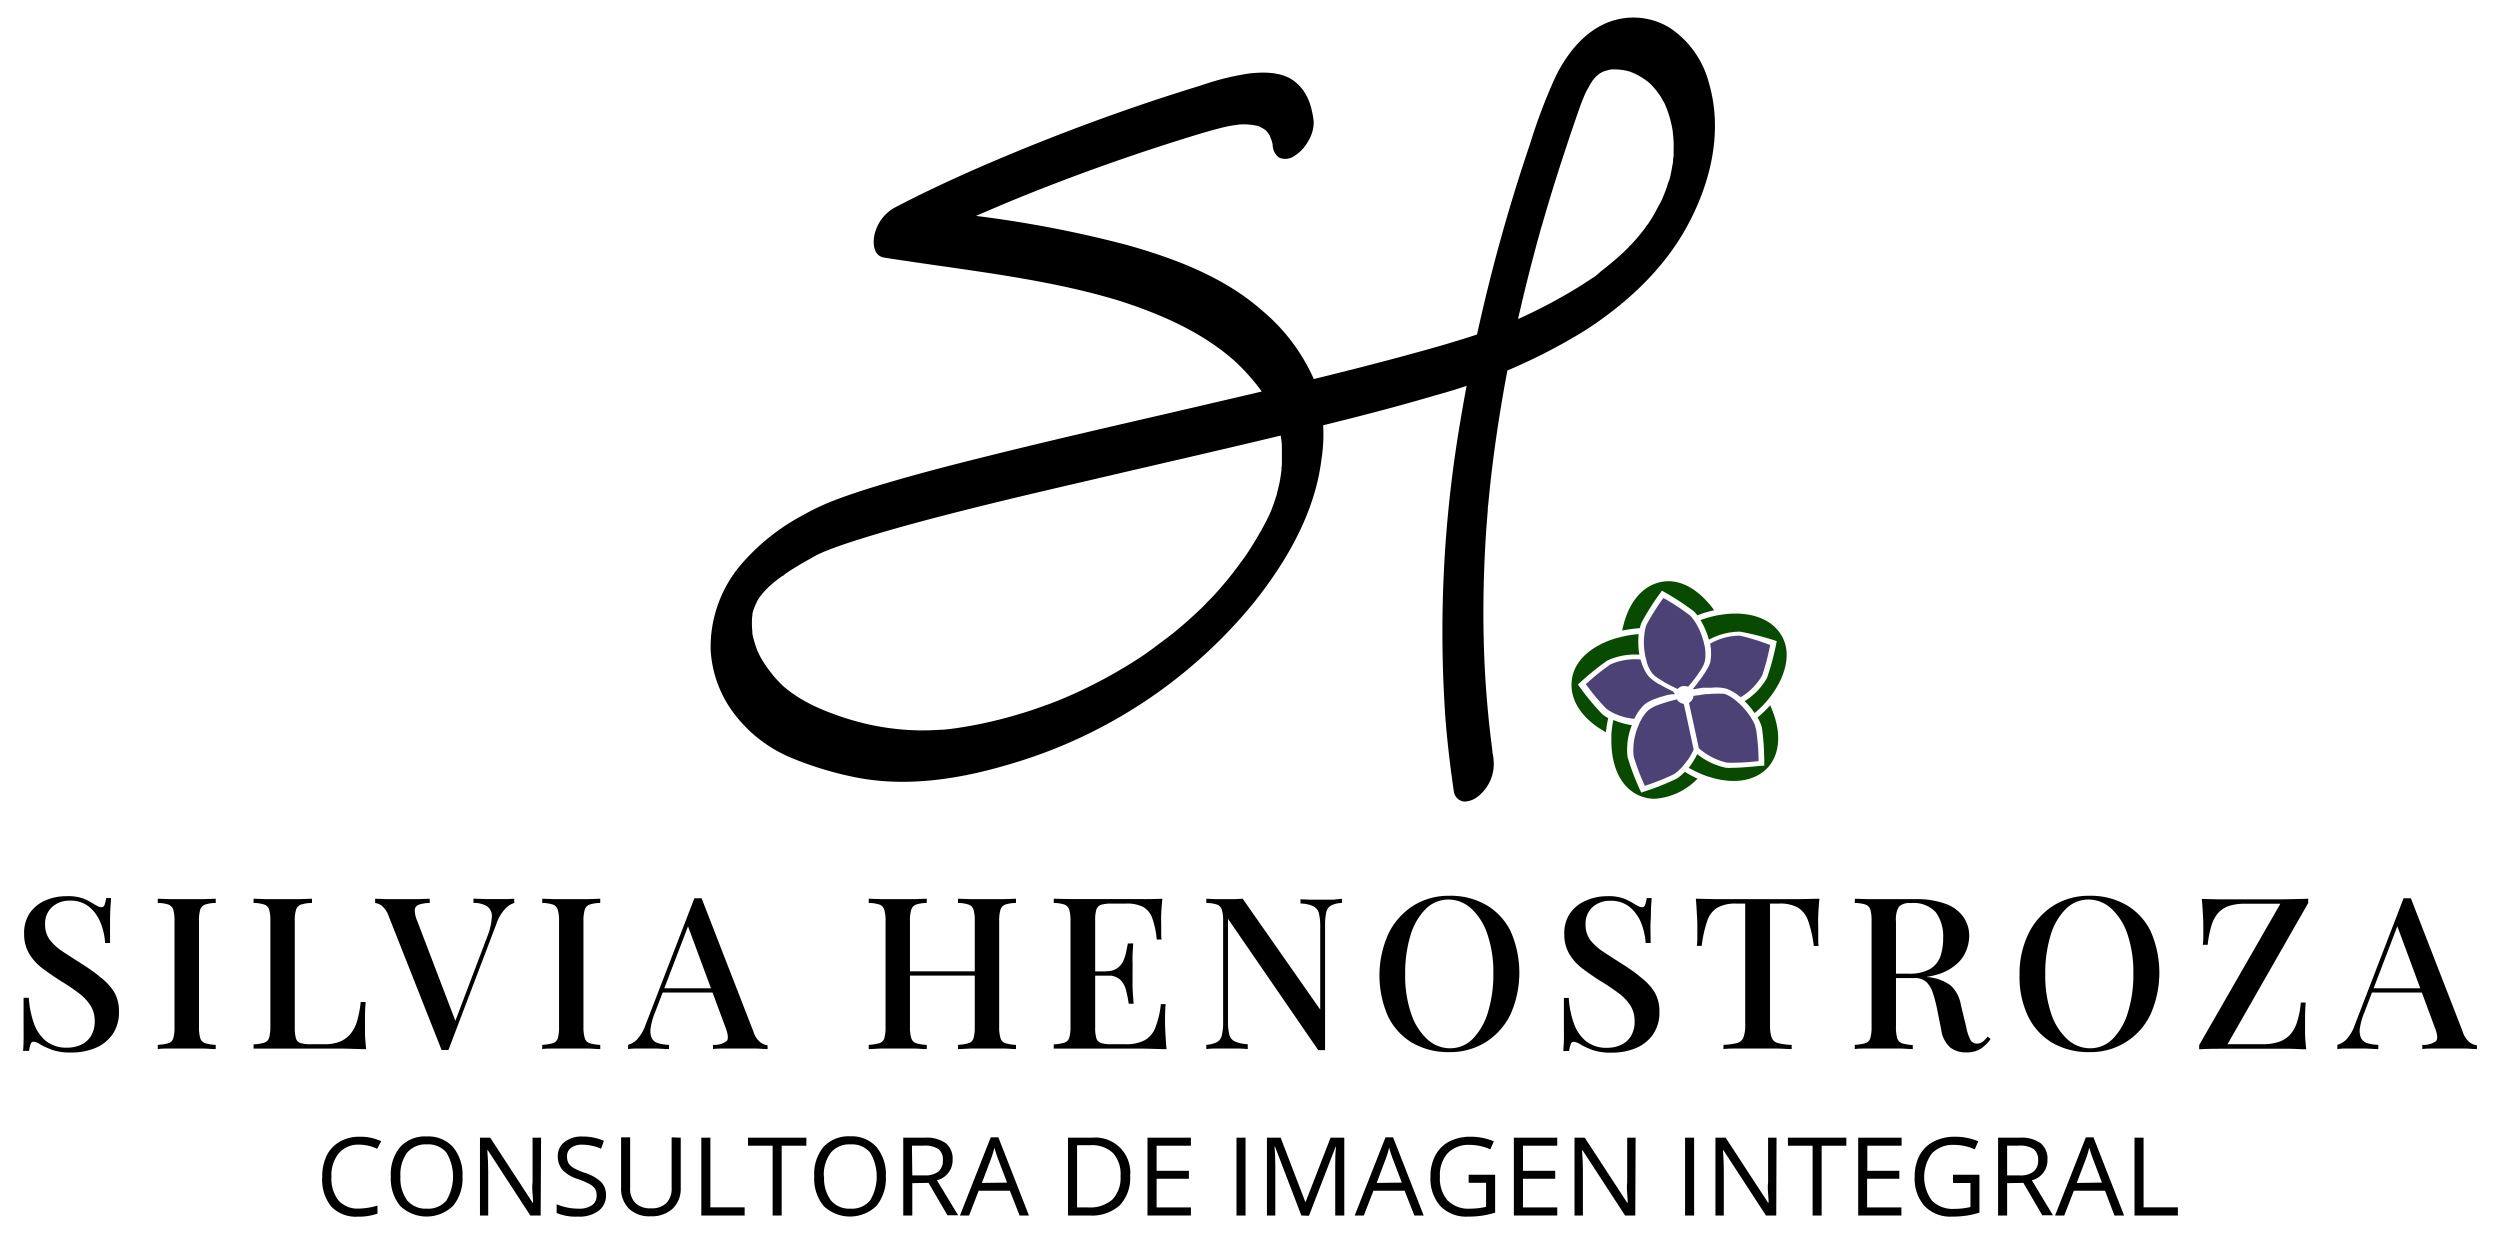 <?xml version="1.0" encoding="UTF-8"?>
<svg xmlns="http://www.w3.org/2000/svg" viewBox="0 0 364.6 180">
  <defs>
    <style>.cls-1{fill:#084b00;}.cls-2{fill:#4d4275;}</style>
  </defs>
  <title>Logo Web</title>
  <g id="Capa_9" data-name="Capa 9">
    <path d="M9.72,130.7a6.6,6.6,0,0,1,2.51.37,9.65,9.65,0,0,1,1.51.81c.25.14.45.25.61.32a1.06,1.06,0,0,0,.45.11.48.48,0,0,0,.45-.34,4.6,4.6,0,0,0,.23-1h.71c0,.37-.05.81-.08,1.31s-.05,1.18-.06,2,0,1.91,0,3.25h-.72a9.36,9.36,0,0,0-.66-2.94A5.69,5.69,0,0,0,13,132.25a4.26,4.26,0,0,0-2.8-.9,3.74,3.74,0,0,0-2.62.94,3.24,3.24,0,0,0-1,2.5,3.68,3.68,0,0,0,.69,2.28,7.61,7.61,0,0,0,1.87,1.7c.8.53,1.7,1.11,2.71,1.75s2,1.32,2.79,2a8,8,0,0,1,2,2.15,5.38,5.38,0,0,1,.71,2.85,5.58,5.58,0,0,1-.94,3.33,5.72,5.72,0,0,1-2.53,2,9.09,9.09,0,0,1-3.47.65,8.21,8.21,0,0,1-2.75-.37,12.07,12.07,0,0,1-1.74-.78,2.18,2.18,0,0,0-1-.43.46.46,0,0,0-.45.34,4.6,4.6,0,0,0-.23,1H3.36c.05-.45.07-1,.08-1.59s0-1.41,0-2.4,0-2.25,0-3.75H4.2a13.69,13.69,0,0,0,.7,3.59,5.91,5.91,0,0,0,1.76,2.68,4.79,4.79,0,0,0,3.18,1,4.7,4.7,0,0,0,1.95-.41,3.25,3.25,0,0,0,1.46-1.27,4,4,0,0,0,.56-2.23,4.14,4.14,0,0,0-.61-2.23,6.94,6.94,0,0,0-1.67-1.78A27.65,27.65,0,0,0,9,143.15c-1-.62-1.88-1.24-2.72-1.86a7.54,7.54,0,0,1-2-2.16,5.51,5.51,0,0,1-.76-2.95,5.12,5.12,0,0,1,.88-3.1,5.33,5.33,0,0,1,2.29-1.79A7.65,7.65,0,0,1,9.72,130.7Z"></path>
    <path d="M31.46,131.07v.62a5,5,0,0,0-1.54.23,1.17,1.17,0,0,0-.72.75,5.74,5.74,0,0,0-.18,1.68v15.37a5.8,5.8,0,0,0,.18,1.67,1.13,1.13,0,0,0,.72.75,6.52,6.52,0,0,0,1.54.25V153c-.49,0-1.12-.07-1.87-.08l-2.31,0-2.43,0c-.75,0-1.37,0-1.84.08v-.62a6.74,6.74,0,0,0,1.58-.25,1.07,1.07,0,0,0,.69-.75,5.87,5.87,0,0,0,.17-1.67V134.35a5.74,5.74,0,0,0-.18-1.68,1.18,1.18,0,0,0-.71-.75,5.18,5.18,0,0,0-1.55-.23v-.62l1.84.06q1.13,0,2.43,0t2.31,0Z"></path>
    <path d="M45.5,131.07v.62a5.45,5.45,0,0,0-1.6.23,1.15,1.15,0,0,0-.72.75,5.35,5.35,0,0,0-.19,1.68v15.5a5.67,5.67,0,0,0,.17,1.58,1,1,0,0,0,.68.69,4.68,4.68,0,0,0,1.47.17h2a5.93,5.93,0,0,0,2.24-.37,4,4,0,0,0,1.54-1.11,5.37,5.37,0,0,0,1-1.93,17.54,17.54,0,0,0,.52-2.75h.72a26,26,0,0,0-.1,2.6c0,.41,0,1,0,1.81s.09,1.62.17,2.47c-1,0-2.24-.07-3.56-.08l-3.53,0H44.51l-2.4,0-2.61,0c-.87,0-1.72,0-2.52,0v-.62a6.74,6.74,0,0,0,1.58-.25,1.1,1.1,0,0,0,.7-.75,6.26,6.26,0,0,0,.17-1.67V134.35a6.19,6.19,0,0,0-.17-1.68,1.15,1.15,0,0,0-.72-.75,5.25,5.25,0,0,0-1.56-.23v-.62l1.84.06q1.14,0,2.43,0t2.34,0Z"></path>
    <path d="M75,131.07v.62a2.94,2.94,0,0,0-1.31.84,6,6,0,0,0-1.29,2.2l-7,18.4h-1l-7.69-19.46a3.57,3.57,0,0,0-1-1.55,2.1,2.1,0,0,0-1-.43v-.62l1.75.06,2,0q1.26,0,2.4,0l1.81-.06v.62a4.77,4.77,0,0,0-1.58.25.85.85,0,0,0-.6.76,3.93,3.93,0,0,0,.35,1.59l5.73,15-.55.62,5-13.2a9.22,9.22,0,0,0,.71-3,1.73,1.73,0,0,0-.68-1.53,3.7,3.7,0,0,0-2-.5v-.62l1.89.06,1.77,0c.52,0,1,0,1.33,0Z"></path>
    <path d="M87.54,131.07v.62a5.12,5.12,0,0,0-1.55.23,1.15,1.15,0,0,0-.71.75,5.67,5.67,0,0,0-.19,1.68v15.37a5.73,5.73,0,0,0,.19,1.67,1.11,1.11,0,0,0,.71.75,6.63,6.63,0,0,0,1.55.25V153c-.49,0-1.12-.07-1.87-.08l-2.31,0-2.43,0c-.76,0-1.37,0-1.85.08v-.62a6.74,6.74,0,0,0,1.58-.25,1.08,1.08,0,0,0,.7-.75,6.26,6.26,0,0,0,.17-1.67V134.35a5.35,5.35,0,0,0-.19-1.68,1.15,1.15,0,0,0-.71-.75,5.12,5.12,0,0,0-1.55-.23v-.62l1.85.06q1.13,0,2.43,0t2.31,0Z"></path>
    <path d="M102.32,131l7.56,19.45a3.2,3.2,0,0,0,1,1.55,2.1,2.1,0,0,0,1.06.44V153c-.49,0-1.08-.07-1.75-.08l-2,0-2.41,0c-.75,0-1.34,0-1.8.08v-.62a3,3,0,0,0,2-.55c.28-.32.21-1-.2-2.06l-5.58-15.05.5-.56-5.15,13.44a9.48,9.48,0,0,0-.66,2.33,2.67,2.67,0,0,0,.15,1.45,1.49,1.49,0,0,0,.92.75,5.85,5.85,0,0,0,1.61.25V153c-.62,0-1.25-.07-1.88-.08l-1.78,0-1.31,0a7.87,7.87,0,0,0-1,.08v-.62a3,3,0,0,0,1.3-.78,5.92,5.92,0,0,0,1.24-2.11L101.27,131h1Zm3.25,13.13v.62H96.34l.31-.62Z"></path>
    <path d="M126.7,153v-.62a6.74,6.74,0,0,0,1.58-.25,1.1,1.1,0,0,0,.7-.75,6.26,6.26,0,0,0,.17-1.67V134.35a5.35,5.35,0,0,0-.19-1.68,1.15,1.15,0,0,0-.71-.75,5.12,5.12,0,0,0-1.55-.23v-.62l1.84.06c.76,0,1.57,0,2.44,0s1.55,0,2.3,0l1.88-.06v.62a5.12,5.12,0,0,0-1.55.23,1.15,1.15,0,0,0-.71.75,5.35,5.35,0,0,0-.19,1.68v15.37a5.4,5.4,0,0,0,.19,1.67,1.11,1.11,0,0,0,.71.75,6.63,6.63,0,0,0,1.55.25V153c-.5,0-1.12-.07-1.88-.08l-2.3,0-2.44,0C127.79,152.94,127.18,153,126.7,153Zm4.62-10.72v-.62h12.24v.62ZM139.71,153v-.62a6.65,6.65,0,0,0,1.58-.25,1.08,1.08,0,0,0,.7-.75,6.26,6.26,0,0,0,.17-1.67V134.35a5.74,5.74,0,0,0-.18-1.68,1.19,1.19,0,0,0-.72-.75,5.07,5.07,0,0,0-1.55-.23v-.62l1.94.06q1.15,0,2.31,0c.87,0,1.67,0,2.41,0l1.8-.06v.62a5.12,5.12,0,0,0-1.55.23,1.15,1.15,0,0,0-.71.75,5.67,5.67,0,0,0-.19,1.68v15.37a5.73,5.73,0,0,0,.19,1.67,1.11,1.11,0,0,0,.71.75,6.63,6.63,0,0,0,1.55.25V153c-.45,0-1-.07-1.8-.08l-2.41,0-2.31,0C140.88,152.94,140.23,153,139.71,153Z"></path>
    <path d="M169.52,131.07c-.08.79-.14,1.54-.17,2.28s0,1.29,0,1.69,0,.76,0,1.11,0,.64.06.87h-.71a12.86,12.86,0,0,0-.66-3.13,3,3,0,0,0-1.34-1.63,5.21,5.21,0,0,0-2.46-.48h-2.14a5.13,5.13,0,0,0-1.5.17,1.1,1.1,0,0,0-.7.68,5.27,5.27,0,0,0-.18,1.6v15.62a5.25,5.25,0,0,0,.18,1.58,1.07,1.07,0,0,0,.7.69,4.81,4.81,0,0,0,1.5.17h2a5.85,5.85,0,0,0,2.8-.56,3.57,3.57,0,0,0,1.58-1.82,13.31,13.31,0,0,0,.82-3.47H170c-.06.6-.09,1.38-.09,2.35,0,.42,0,1,.05,1.8s.08,1.59.17,2.42c-1.06,0-2.24-.07-3.57-.08l-3.53,0h-1.83l-2.4,0-2.6,0c-.88,0-1.72,0-2.52,0v-.62a6.74,6.74,0,0,0,1.58-.25,1.07,1.07,0,0,0,.69-.75,5.87,5.87,0,0,0,.17-1.67V134.35a5.74,5.74,0,0,0-.18-1.68,1.18,1.18,0,0,0-.71-.75,5.18,5.18,0,0,0-1.55-.23v-.62l2.52.05,2.6,0h7.47C167.49,131.14,168.57,131.11,169.52,131.07Zm-5.15,10.6v.62h-5.6v-.62Zm.9-4.09c-.08,1.17-.12,2.07-.1,2.69s0,1.19,0,1.71,0,1.08,0,1.7.07,1.52.16,2.7h-.72a16.73,16.73,0,0,0-.4-2,3.15,3.15,0,0,0-.88-1.54,2.85,2.85,0,0,0-2-.58v-.62a2.71,2.71,0,0,0,1.57-.41,2.66,2.66,0,0,0,.88-1,6.3,6.3,0,0,0,.45-1.35c.09-.46.18-.89.26-1.28Z"></path>
    <path d="M195.7,131.07v.62a3.66,3.66,0,0,0-1.58.37,1.52,1.52,0,0,0-.7,1,9,9,0,0,0-.17,2v18.09h-1L179.09,134v14.88a8.34,8.34,0,0,0,.19,2,1.49,1.49,0,0,0,.8,1,5.44,5.44,0,0,0,1.89.41V153a14.4,14.4,0,0,0-1.5-.08l-1.72,0-1.55,0a10.29,10.29,0,0,0-1.27.08v-.62a4.28,4.28,0,0,0,1.55-.39,1.52,1.52,0,0,0,.71-1,7.68,7.68,0,0,0,.19-2V134.35a5.35,5.35,0,0,0-.19-1.68,1.15,1.15,0,0,0-.71-.75,5.12,5.12,0,0,0-1.55-.23v-.62l1.27.06c.52,0,1,0,1.55,0s.9,0,1.33,0l1.15-.06,11.31,16.17V135.16a8.07,8.07,0,0,0-.2-2,1.6,1.6,0,0,0-.83-1,4.53,4.53,0,0,0-1.85-.39v-.62l1.48.06,1.74,0,1.55,0Z"></path>
    <path d="M211.37,130.64a10.42,10.42,0,0,1,5.36,1.33,9.1,9.1,0,0,1,3.57,3.82,15,15,0,0,1,0,12.13,9.91,9.91,0,0,1-3.61,4.06,9.76,9.76,0,0,1-5.32,1.46,10.47,10.47,0,0,1-5.36-1.33,9.07,9.07,0,0,1-3.56-3.84,14.83,14.83,0,0,1,.05-12.12,10,10,0,0,1,3.61-4.06A9.63,9.63,0,0,1,211.37,130.64Zm-.12.55a4.64,4.64,0,0,0-3.35,1.4,9.15,9.15,0,0,0-2.2,3.84,19,19,0,0,0-.77,5.67,17,17,0,0,0,.87,5.72,8.81,8.81,0,0,0,2.35,3.74,4.88,4.88,0,0,0,3.32,1.32,4.57,4.57,0,0,0,3.33-1.39,9.39,9.39,0,0,0,2.2-3.86,18.72,18.72,0,0,0,.79-5.65,17,17,0,0,0-.87-5.74,8.9,8.9,0,0,0-2.35-3.73A4.9,4.9,0,0,0,211.25,131.19Z"></path>
    <path d="M234.39,130.7a6.57,6.57,0,0,1,2.51.37,9.34,9.34,0,0,1,1.52.81c.25.14.45.25.61.32a1.06,1.06,0,0,0,.44.11.46.46,0,0,0,.45-.34,4.51,4.51,0,0,0,.24-1h.71c0,.37-.05.81-.08,1.31s0,1.18-.06,2,0,1.91,0,3.25H240a9.36,9.36,0,0,0-.66-2.94,5.78,5.78,0,0,0-1.68-2.32,4.28,4.28,0,0,0-2.8-.9,3.73,3.73,0,0,0-2.62.94,3.24,3.24,0,0,0-1,2.5,3.74,3.74,0,0,0,.68,2.28,7.67,7.67,0,0,0,1.88,1.7c.79.53,1.7,1.11,2.71,1.75s2,1.32,2.79,2a8.33,8.33,0,0,1,2,2.15,5.48,5.48,0,0,1,.71,2.85,5.58,5.58,0,0,1-.94,3.33,5.72,5.72,0,0,1-2.53,2,9.09,9.09,0,0,1-3.47.65,8.32,8.32,0,0,1-2.76-.37,11.44,11.44,0,0,1-1.73-.78,2.22,2.22,0,0,0-1.05-.43.46.46,0,0,0-.45.34,4.51,4.51,0,0,0-.24,1H228c0-.45.07-1,.08-1.59s0-1.41,0-2.4,0-2.25,0-3.75h.71a13.3,13.3,0,0,0,.7,3.59,5.91,5.91,0,0,0,1.76,2.68,4.79,4.79,0,0,0,3.18,1,4.7,4.7,0,0,0,1.95-.41,3.31,3.31,0,0,0,1.46-1.27,4,4,0,0,0,.55-2.23,4.14,4.14,0,0,0-.6-2.23,6.94,6.94,0,0,0-1.67-1.78,29.14,29.14,0,0,0-2.5-1.69c-1-.62-1.88-1.24-2.72-1.86a7.54,7.54,0,0,1-2-2.16,5.51,5.51,0,0,1-.76-2.95,5.12,5.12,0,0,1,.88-3.1,5.33,5.33,0,0,1,2.29-1.79A7.64,7.64,0,0,1,234.39,130.7Z"></path>
    <path d="M265.34,131.07c-.08.87-.14,1.71-.17,2.53s0,1.44,0,1.87,0,.93,0,1.36,0,.81.06,1.12h-.71a17.08,17.08,0,0,0-.82-3.66,3.7,3.7,0,0,0-1.48-1.92,5.3,5.3,0,0,0-2.75-.59h-1.33v17.66a5.47,5.47,0,0,0,.23,1.86,1.29,1.29,0,0,0,.93.82,9.39,9.39,0,0,0,2,.27V153c-.58,0-1.33-.07-2.23-.08l-2.79,0-2.81,0c-.87,0-1.58,0-2.12.08v-.62a9.28,9.28,0,0,0,2-.27,1.33,1.33,0,0,0,.92-.82,5.15,5.15,0,0,0,.25-1.86V131.78H253.2a5.37,5.37,0,0,0-2.73.59,3.55,3.55,0,0,0-1.48,1.92,17.17,17.17,0,0,0-.81,3.66h-.71a11,11,0,0,0,.07-1.12c0-.43,0-.89,0-1.36s0-1.06-.05-1.87-.08-1.66-.17-2.53l2.92.06c1.05,0,2.11,0,3.19,0h5.79l3.19,0Z"></path>
    <path d="M270.52,131.07l1.84.06q1.13,0,2.25,0c1,0,1.93,0,2.83,0l1.91,0a12.28,12.28,0,0,1,4.38.68,5.43,5.43,0,0,1,2.6,1.91,4.76,4.76,0,0,1,.86,2.8,5.92,5.92,0,0,1-.39,2,5.16,5.16,0,0,1-1.35,2,7.43,7.43,0,0,1-2.6,1.51,12.65,12.65,0,0,1-4.18.59h-3V142h2.67a6,6,0,0,0,3.17-.7,3.52,3.52,0,0,0,1.49-1.86,8.1,8.1,0,0,0,.39-2.59,6,6,0,0,0-1.06-3.79,4.37,4.37,0,0,0-3.65-1.35,2.2,2.2,0,0,0-1.75.53,3.69,3.69,0,0,0-.42,2.13v15.37a5.8,5.8,0,0,0,.18,1.67,1.15,1.15,0,0,0,.72.75,6.53,6.53,0,0,0,1.55.25V153c-.5,0-1.13-.07-1.88-.08l-2.31,0-2.43,0c-.75,0-1.37,0-1.84.08v-.62a6.74,6.74,0,0,0,1.58-.25,1.07,1.07,0,0,0,.69-.75,5.8,5.8,0,0,0,.18-1.67V134.35a5.74,5.74,0,0,0-.18-1.68,1.11,1.11,0,0,0-.71-.75,5.25,5.25,0,0,0-1.56-.23Zm5.23,11c1.06,0,1.9.09,2.54.14l1.62.14q.64.06,1.2.15a6.54,6.54,0,0,1,3.4,1.24,5,5,0,0,1,1.47,2.85l.77,3.16a6.79,6.79,0,0,0,.61,1.89,1.05,1.05,0,0,0,1,.56,1.42,1.42,0,0,0,.82-.29,5,5,0,0,0,.7-.73l.43.34A5.55,5.55,0,0,1,288.8,153a3.93,3.93,0,0,1-2.08.48,3.7,3.7,0,0,1-2.28-.7,4.19,4.19,0,0,1-1.34-2.65l-.62-3.1a21.21,21.21,0,0,0-.62-2.3,3.78,3.78,0,0,0-.95-1.54,2.48,2.48,0,0,0-1.75-.55h-3.34Z"></path>
    <path d="M304.72,130.64a10.45,10.45,0,0,1,5.36,1.33,9,9,0,0,1,3.56,3.82,15,15,0,0,1,0,12.13,9.63,9.63,0,0,1-8.92,5.52,10.47,10.47,0,0,1-5.36-1.33,9,9,0,0,1-3.56-3.84,13.25,13.25,0,0,1-1.27-6.05,13.4,13.4,0,0,1,1.31-6.07,10.11,10.11,0,0,1,3.61-4.06A9.69,9.69,0,0,1,304.72,130.64Zm-.12.55a4.64,4.64,0,0,0-3.35,1.4,9.15,9.15,0,0,0-2.2,3.84,19,19,0,0,0-.77,5.67,17.3,17.3,0,0,0,.86,5.72,8.83,8.83,0,0,0,2.36,3.74,4.87,4.87,0,0,0,3.31,1.32,4.57,4.57,0,0,0,3.33-1.39,9.28,9.28,0,0,0,2.2-3.86,18.41,18.41,0,0,0,.79-5.65,17.3,17.3,0,0,0-.86-5.74,8.91,8.91,0,0,0-2.36-3.73A4.86,4.86,0,0,0,304.6,131.19Z"></path>
    <path d="M336.63,131.07v.62l-11.77,20.6H330a7.42,7.42,0,0,0,2.28-.32,4,4,0,0,0,1.64-1,5,5,0,0,0,1.07-1.88,12.67,12.67,0,0,0,.56-2.88h.71c-.06.66-.09,1.53-.09,2.6,0,.42,0,1,0,1.8s.09,1.59.17,2.42c-.76,0-1.6-.07-2.51-.08l-2.71,0h-2.49l-4,0c-1.38,0-2.68,0-3.9.08v-.62l11.84-20.61h-5.15a7.68,7.68,0,0,0-2.31.31,3.8,3.8,0,0,0-1.58,1,4.92,4.92,0,0,0-1,1.85,14.28,14.28,0,0,0-.56,2.83h-.71a10.94,10.94,0,0,0,.07-1.11c0-.44,0-.89,0-1.37s0-1-.05-1.79-.08-1.59-.17-2.42l2.44.06c.87,0,1.75,0,2.63,0h6.43C334.12,131.14,335.43,131.11,336.63,131.07Z"></path>
    <path d="M351.6,131l7.56,19.45a3.19,3.19,0,0,0,1,1.55,2.13,2.13,0,0,0,1.07.44V153c-.49,0-1.08-.07-1.75-.08l-2,0-2.42,0c-.74,0-1.34,0-1.79.08v-.62a3,3,0,0,0,2-.55c.28-.32.21-1-.21-2.06l-5.57-15.05.49-.56-5.14,13.44a10,10,0,0,0-.67,2.33,2.57,2.57,0,0,0,.16,1.45,1.47,1.47,0,0,0,.91.75,5.92,5.92,0,0,0,1.61.25V153c-.61,0-1.24-.07-1.87-.08l-1.78,0-1.32,0a8,8,0,0,0-1,.08v-.62a3,3,0,0,0,1.31-.78,5.92,5.92,0,0,0,1.23-2.11L350.54,131h1.06Zm3.25,13.13v.62h-9.23l.31-.62Z"></path>
    <path d="M52.42,166.94a3.72,3.72,0,0,0-3,1.24,5,5,0,0,0-1.08,3.42,5.16,5.16,0,0,0,1,3.44,3.72,3.72,0,0,0,3,1.22,10.36,10.36,0,0,0,2.71-.43V177a8.49,8.49,0,0,1-2.91.44,4.94,4.94,0,0,1-3.87-1.52A6.28,6.28,0,0,1,47,171.58a6.81,6.81,0,0,1,.66-3.08,4.72,4.72,0,0,1,1.9-2,5.66,5.66,0,0,1,2.91-.72,7,7,0,0,1,3.12.66L55,167.54A6.07,6.07,0,0,0,52.42,166.94Z"></path>
    <path d="M67.45,171.58a6.25,6.25,0,0,1-1.38,4.29,5.57,5.57,0,0,1-7.71,0A6.28,6.28,0,0,1,57,171.56a6.16,6.16,0,0,1,1.37-4.29,4.92,4.92,0,0,1,3.88-1.53,4.86,4.86,0,0,1,3.82,1.55A6.25,6.25,0,0,1,67.45,171.58Zm-9.05,0a5.37,5.37,0,0,0,1,3.5,3.49,3.49,0,0,0,2.85,1.19,3.43,3.43,0,0,0,2.85-1.19,6.79,6.79,0,0,0,0-7,3.44,3.44,0,0,0-2.84-1.18,3.51,3.51,0,0,0-2.87,1.19A5.32,5.32,0,0,0,58.4,171.58Z"></path>
    <path d="M78.85,177.27H77.34l-6.2-9.53h-.07c.09,1.12.13,2.15.13,3.08v6.45H70V165.92h1.49l6.19,9.49h.06c0-.14,0-.59-.07-1.35s-.05-1.3,0-1.63v-6.51h1.24Z"></path>
    <path d="M88.38,174.25a2.78,2.78,0,0,1-1.09,2.34,4.7,4.7,0,0,1-3,.84,7.37,7.37,0,0,1-3.11-.52v-1.28a7.93,7.93,0,0,0,1.52.47,8.38,8.38,0,0,0,1.64.17,3.28,3.28,0,0,0,2-.5,1.63,1.63,0,0,0,.67-1.39,1.86,1.86,0,0,0-.23-1,2.35,2.35,0,0,0-.8-.7,11.26,11.26,0,0,0-1.69-.72,5.39,5.39,0,0,1-2.26-1.34,3,3,0,0,1-.68-2,2.53,2.53,0,0,1,1-2.09,4.06,4.06,0,0,1,2.61-.78,7.62,7.62,0,0,1,3.11.63l-.41,1.15a6.94,6.94,0,0,0-2.74-.59,2.63,2.63,0,0,0-1.63.45,1.46,1.46,0,0,0-.59,1.25,2,2,0,0,0,.21,1,2.08,2.08,0,0,0,.74.69,8.6,8.6,0,0,0,1.58.7,6.19,6.19,0,0,1,2.46,1.37A2.71,2.71,0,0,1,88.38,174.25Z"></path>
    <path d="M99.28,165.92v7.35a4,4,0,0,1-1.18,3,4.48,4.48,0,0,1-3.22,1.11,4.26,4.26,0,0,1-3.17-1.12,4.15,4.15,0,0,1-1.13-3.08v-7.31H91.9v7.41a2.91,2.91,0,0,0,.78,2.18,3.12,3.12,0,0,0,2.28.76,3,3,0,0,0,2.22-.76,3,3,0,0,0,.77-2.2v-7.39Z"></path>
    <path d="M102.28,177.27V165.92h1.32v10.16h5v1.19Z"></path>
    <path d="M114,177.27h-1.32V167.09h-3.59v-1.17h8.51v1.17H114Z"></path>
    <path d="M129.19,171.58a6.3,6.3,0,0,1-1.37,4.29,5.57,5.57,0,0,1-7.71,0,6.28,6.28,0,0,1-1.36-4.33,6.21,6.21,0,0,1,1.36-4.29,5,5,0,0,1,3.89-1.53,4.86,4.86,0,0,1,3.82,1.55A6.25,6.25,0,0,1,129.19,171.58Zm-9,0a5.37,5.37,0,0,0,1,3.5,3.48,3.48,0,0,0,2.85,1.19,3.43,3.43,0,0,0,2.85-1.19,6.79,6.79,0,0,0,0-7,3.44,3.44,0,0,0-2.84-1.18,3.51,3.51,0,0,0-2.87,1.19A5.32,5.32,0,0,0,120.15,171.58Z"></path>
    <path d="M133.05,172.55v4.72h-1.32V165.92h3.11a4.88,4.88,0,0,1,3.09.8,2.91,2.91,0,0,1,1,2.41,3,3,0,0,1-2.29,3l3.09,5.1h-1.56l-2.75-4.72Zm0-1.13h1.81a3.14,3.14,0,0,0,2-.56,2.07,2.07,0,0,0,.65-1.66,1.9,1.9,0,0,0-.66-1.63,3.65,3.65,0,0,0-2.14-.49h-1.71Z"></path>
    <path d="M148.7,177.27l-1.42-3.61h-4.55l-1.4,3.61H140l4.49-11.4h1.11l4.46,11.4Zm-1.83-4.8L145.55,169c-.17-.44-.35-1-.53-1.63a12.59,12.59,0,0,1-.49,1.63l-1.33,3.52Z"></path>
    <path d="M164.82,171.49a5.78,5.78,0,0,1-1.52,4.3,6.07,6.07,0,0,1-4.4,1.48h-3.14V165.92h3.48a5.1,5.1,0,0,1,5.58,5.57Zm-1.4,0a4.56,4.56,0,0,0-1.11-3.34,4.43,4.43,0,0,0-3.31-1.13h-1.92v9.07h1.61a4.93,4.93,0,0,0,3.55-1.16A4.6,4.6,0,0,0,163.42,171.53Z"></path>
    <path d="M173.68,177.27h-6.33V165.92h6.33v1.17h-5v3.66h4.71v1.16h-4.71v4.18h5Z"></path>
    <path d="M180.33,177.27V165.92h1.32v11.35Z"></path>
    <path d="M189.79,177.27l-3.85-10.06h-.06c.07.79.11,1.74.11,2.84v7.22h-1.22V165.92h2l3.59,9.36h.06l3.63-9.36h2v11.35h-1.32V170c0-.84,0-1.75.11-2.74h-.06l-3.88,10.05Z"></path>
    <path d="M206.27,177.27l-1.42-3.61H200.3l-1.4,3.61h-1.33l4.49-11.4h1.11l4.46,11.4Zm-1.83-4.8L203.12,169c-.17-.44-.35-1-.53-1.63a12.59,12.59,0,0,1-.49,1.63l-1.33,3.52Z"></path>
    <path d="M214.19,171.32h3.86v5.53a12.79,12.79,0,0,1-1.83.43,13.71,13.71,0,0,1-2.16.15,5.22,5.22,0,0,1-4-1.54,6,6,0,0,1-1.44-4.29,6.43,6.43,0,0,1,.72-3.11,4.76,4.76,0,0,1,2-2,6.63,6.63,0,0,1,3.13-.71,8.69,8.69,0,0,1,3.39.67l-.51,1.17a7.52,7.52,0,0,0-3-.65,4.23,4.23,0,0,0-3.24,1.23A4.79,4.79,0,0,0,210,171.6a4.87,4.87,0,0,0,1.13,3.48,4.26,4.26,0,0,0,3.29,1.19,9.86,9.86,0,0,0,2.31-.27v-3.5h-2.54Z"></path>
    <path d="M227.11,177.27h-6.33V165.92h6.33v1.17h-5v3.66h4.7v1.16h-4.7v4.18h5Z"></path>
    <path d="M238.49,177.27H237l-6.21-9.53h-.06c.08,1.12.12,2.15.12,3.08v6.45h-1.22V165.92h1.49l6.19,9.49h.07c0-.14,0-.59-.07-1.35s-.05-1.3,0-1.63v-6.51h1.23Z"></path>
    <path d="M245.75,177.27V165.92h1.32v11.35Z"></path>
    <path d="M259.05,177.27h-1.5l-6.21-9.53h-.06c.08,1.12.12,2.15.12,3.08v6.45h-1.22V165.92h1.49l6.19,9.49h.07c0-.14,0-.59-.07-1.35s-.05-1.3,0-1.63v-6.51h1.23Z"></path>
    <path d="M265.67,177.27h-1.32V167.09h-3.6v-1.17h8.52v1.17h-3.6Z"></path>
    <path d="M277.3,177.27H271V165.92h6.33v1.17h-5v3.66H277v1.16h-4.7v4.18h5Z"></path>
    <path d="M284.82,171.32h3.86v5.53a12.93,12.93,0,0,1-1.84.43,13.71,13.71,0,0,1-2.16.15,5.2,5.2,0,0,1-4-1.54,6,6,0,0,1-1.44-4.29,6.55,6.55,0,0,1,.71-3.11,4.84,4.84,0,0,1,2.05-2,6.6,6.6,0,0,1,3.13-.71,8.6,8.6,0,0,1,3.38.67l-.51,1.17a7.45,7.45,0,0,0-3-.65,4.26,4.26,0,0,0-3.24,1.23,5.81,5.81,0,0,0,0,6.91,4.3,4.3,0,0,0,3.3,1.19,9.93,9.93,0,0,0,2.31-.27v-3.5h-2.54Z"></path>
    <path d="M292.72,172.55v4.72H291.4V165.92h3.12a4.83,4.83,0,0,1,3.08.8,2.88,2.88,0,0,1,1,2.41,3,3,0,0,1-2.28,3l3.08,5.1h-1.56l-2.75-4.72Zm0-1.13h1.81a3.12,3.12,0,0,0,2.05-.56,2,2,0,0,0,.66-1.66,1.91,1.91,0,0,0-.67-1.63,3.6,3.6,0,0,0-2.13-.49h-1.72Z"></path>
    <path d="M308.37,177.27,307,173.66h-4.55l-1.4,3.61h-1.34l4.49-11.4h1.11l4.47,11.4Zm-1.82-4.8L305.23,169c-.17-.44-.35-1-.53-1.63a14.39,14.39,0,0,1-.49,1.63l-1.34,3.52Z"></path>
    <path d="M311.3,177.27V165.92h1.32v10.16h5v1.19Z"></path>
    <path d="M217.8,110.64c0-.25-.07-.5-.11-.75s-.14-1,0-.17c-.06-.42-.12-.83-.17-1.25-.13-1-.24-2-.35-3-.19-1.83-.35-3.67-.48-5.51-.26-3.82-.37-7.66-.35-11.49s.17-7.63.43-11.44l.21-2.67c0-.26,0-.51.07-.77-.1,1,0,.08,0-.1l.15-1.53c.19-1.91.42-3.82.67-5.73a226.08,226.08,0,0,1,4.28-22.95q.66-2.77,1.39-5.53c.24-.91.48-1.83.73-2.75.12-.41.23-.83.35-1.24.07-.24.21-1.09,0,0,.07-.34.19-.67.29-1q1.6-5.58,3.44-11.09c.65-2,1.32-3.94,2-5.9.29-.79.6-1.58.94-2.35l.21-.46c-.58,1.34-.18.39,0,.09s.38-.71.6-1.05c.1-.17.22-.33.32-.5-.71,1.16-.38.55-.17.28a5.54,5.54,0,0,1,.37-.45c.67-.78-.55.49-.05,0,.28-.26.6-.47.87-.73-.68.65-.42.28-.12.11s.34-.19.51-.27l.17-.09-.21.09s.75-.22.81-.24l.41-.08c.31,0,.28,0-.09,0l.42,0a8.92,8.92,0,0,1,2.71.42l-.65-.2a9.8,9.8,0,0,1,3.48,2.05l-.5-.46a11.86,11.86,0,0,1,1.71,2c.24.38.45.77.67,1.16.36.64-.21-.54.07.15.12.28.23.55.33.83a16.5,16.5,0,0,1,.67,2.38l.12.66c.15.76-.06-.69,0,.09.06.52.11,1.05.13,1.58s0,.9,0,1.35c0,.23,0,.46,0,.68l0,.23c0,.38,0,.3,0-.25a2.41,2.41,0,0,0-.08.67c0,.23-.06.45-.1.67-.07.45-.16.89-.25,1.34-.05.22-.11.44-.16.66s-.37,1,0-.11c-.16.42-.27.87-.41,1.3s-.32.86-.49,1.28c-.09.22-.17.43-.27.64s-.68,1.23,0,0c-.42.73-.77,1.49-1.21,2.22-.23.39-.48.78-.73,1.17s-.7.83.11-.16c-.19.24-.36.5-.54.75-.55.73-1.14,1.44-1.75,2.12-.26.29-.56.56-.8.86.71-.88.26-.27.05-.07s-.44.44-.67.65c-.68.64-1.39,1.26-2.12,1.85-.36.3-.73.59-1.1.87L233,40c-.19.13-.54.51-.76.55.05,0,.71-.49.18-.13l-.59.4-1.18.77c-.86.54-1.74,1.06-2.63,1.57a77.14,77.14,0,0,1-8.06,4c-.56.24.92-.37.22-.09l-.49.2-1.12.42c-.76.28-1.51.54-2.27.8-3.8,1.28-7.65,2.37-11.51,3.41-10,2.71-20.09,5.05-30.18,7.4-10.4,2.42-20.82,4.78-31.18,7.37-4.27,1.06-8.53,2.16-12.76,3.38-3.1.9-6.2,1.84-9.2,3a33,33,0,0,0-4.33,2.06,31.16,31.16,0,0,0-9.25,7.44,18.58,18.58,0,0,0-4.25,12.21,16.93,16.93,0,0,0,3.62,9.57,20.13,20.13,0,0,0,8,6.13,49.52,49.52,0,0,0,10,3c7.19,1.32,14.67.15,21.62-1.9A72,72,0,0,0,182.77,88c4.81-6,9-13.18,9.95-21A23.48,23.48,0,0,0,191.48,55a27.52,27.52,0,0,0-7.32-9.63c-5.56-4.94-12.74-7.65-19.8-9.64a167.66,167.66,0,0,0-22.1-4.25c-3.49-.5-7-1-10.46-1.52l-1.36,7.21c3.18-1.66,6.42-3.22,9.69-4.7,1.71-.77,3.44-1.52,5.17-2.25q1.32-.57,2.64-1.11l.67-.27c.76-.32-.63.25.13-.06l1.35-.54q10.59-4.23,21.48-7.67c1.91-.6,3.82-1.2,5.75-1.72.6-.16,1.2-.31,1.8-.44l.78-.14c.1,0,1.13-.14.57-.09a9.34,9.34,0,0,1,3.33.28l-.65-.2a4.73,4.73,0,0,1,1.75,1l-.5-.46a4.65,4.65,0,0,1,.58.67,4,4,0,0,1,.22.34,1.13,1.13,0,0,1,.12.21c.1.19.06.1-.12-.28,0,.18.23.64.28.83s.09.36.13.54.11.84,0-.06a2.32,2.32,0,0,0,.92,1.93,2.25,2.25,0,0,0,2.13-.17,5.71,5.71,0,0,0,2.1-2.18,5.28,5.28,0,0,0,.83-2.9c-.27-2.26-.89-4.33-2.73-5.81s-4.55-1.45-6.78-1.19a38.55,38.55,0,0,0-6.83,1.7q-3,.92-6,1.9c-8.78,2.9-17.44,6.19-25.92,9.86-4.4,1.91-8.76,3.94-13,6.17a6.1,6.1,0,0,0-2.85,4.15c-.18,1.23,0,2.83,1.48,3.06C138,39,147.17,40,156.13,42c2.55.57,5.07,1.23,7.56,2l-.65-.2c6.26,2,12.42,4.66,17.32,9.11l-.5-.45a30.12,30.12,0,0,1,3.81,4.17,22.74,22.74,0,0,1,1.49,2.27c.18.32.34.64.51,1,.33.64-.21-.55.05.12.11.26.22.52.32.79a18.11,18.11,0,0,1,.65,2.29l.12.64c0,.21.26.83,0,.06a7.33,7.33,0,0,1,.14,1.55c0,.83,0,1.66,0,2.48a2.3,2.3,0,0,0-.05.68l0-.46c0,.15,0,.3,0,.45-.06.53-.14,1-.23,1.57-.15.82-.39,1.62-.55,2.44.23-1.14.11-.4,0-.12s-.13.42-.21.63c-.14.42-.29.84-.45,1.25s-.34.8-.52,1.2c-.33.76.48-1,.11-.23-.1.18-.19.37-.28.56-.38.74-.78,1.48-1.2,2.2s-.86,1.44-1.31,2.15l-.58.88c-.17.25-.65.9.16-.22l-.49.68c-1,1.37-2,2.7-3.13,4-.51.58-1,1.16-1.56,1.73-.22.23-1.31,1.28-.31.34-.34.31-.65.65-1,1-1.2,1.17-2.45,2.28-3.73,3.35s-2.74,2.07-4.08,3.13c.91-.72-.24.16-.48.32l-.9.6c-.78.51-1.57,1-2.37,1.48a70.86,70.86,0,0,1-9,4.54c-.17.07-.81.41,0,0-.19.09-.4.16-.59.24l-1.2.46c-.8.29-1.6.58-2.41.85q-2.41.8-4.87,1.42a62.39,62.39,0,0,1-6.23,1.24c-.47.07-.95.13-1.43.18l-.71.07c.69-.06-.3,0-.42,0-.95.06-1.9.09-2.85.08a37,37,0,0,1-10.74-1.78l.64.21c-3.69-1.17-7.22-2.56-10.11-5.2l.5.45a18.11,18.11,0,0,1-2.68-3.12,15.52,15.52,0,0,1-1-1.67c0-.11-.1-.23-.16-.34.38.63.07.14,0,0s-.23-.59-.33-.89a14.19,14.19,0,0,1-.48-1.81c0-.3,0-.73,0,.07,0-.11,0-.26,0-.37a10.69,10.69,0,0,1-.06-1.13c0-.31,0-.63,0-.94,0,1.11,0,.15.06-.21a3,3,0,0,1,.21-1s-.32,1-.12.42c.06-.19.12-.38.19-.57s.27-.63.4-1c-.5,1.32-.09.21.12-.13s.22-.37.34-.55.46-.44-.27.39c.28-.32.51-.68.79-1s1.11-1.11.16-.21c.26-.24.51-.5.78-.74A22.09,22.09,0,0,1,114.09,84a3,3,0,0,0,.44-.33c-.45.5-.47.33-.21.16l.91-.61c.68-.43,1.37-.85,2.07-1.25s1.17-.66,1.77-1c.43-.21.86-.4,1.3-.59l.35-.14c-1.18.49-.6.24-.32.13l.8-.31q1.81-.68,3.66-1.26c3.13-1,6.3-1.9,9.48-2.75,8.14-2.18,16.35-4.1,24.55-6,9-2.11,18.06-4.17,27.07-6.33,7.86-1.88,15.71-3.8,23.47-6.09a83,83,0,0,0,21.77-9.46c6-3.89,11.44-8.88,14.89-15.25s5.19-13.83,3.14-20.8a13.76,13.76,0,0,0-5.74-8.08,10.13,10.13,0,0,0-9.78-.42c-3.11,1.52-5.41,4.6-6.89,7.65a80.91,80.91,0,0,0-3.66,9.66,258.4,258.4,0,0,0-10.4,41.81,181.57,181.57,0,0,0-1.94,42.3c.29,3.52.71,7,1.23,10.53a1.73,1.73,0,0,0,1.45,1.33,3.3,3.3,0,0,0,2.24-.91,6,6,0,0,0,2.06-5.36Z"></path>
    <path class="cls-1" d="M250,89a16.08,16.08,0,0,0-2.45.74,5.93,5.93,0,0,0-.52-.58,36.62,36.62,0,0,0-4.33-2.83l-.33-.19-.21.31a36.29,36.29,0,0,0-2.77,4.37,6.07,6.07,0,0,0-.23.79,18.27,18.27,0,0,0-2.57.36c.64-3.42,2.47-6.35,5.49-7.06S247.94,86.17,250,89Z"></path>
    <path class="cls-1" d="M247.57,113.56a9.57,9.57,0,0,1-6.31,2.94A5.88,5.88,0,0,1,239,116c-2.82-1.29-4-4.49-4-8,0-.15,0-.3,0-.45l0-.46a16.66,16.66,0,0,1,.29-2.09,11.28,11.28,0,0,0,2.7.76,9.58,9.58,0,0,0-.63,4.65,37.17,37.17,0,0,0,1.84,4.84l.16.34.35-.12a37.39,37.39,0,0,0,4.81-1.91,6.48,6.48,0,0,0,1.19-1A16.86,16.86,0,0,0,247.57,113.56Z"></path>
    <path class="cls-1" d="M230.4,99.58l-.28.25.22.3a36.13,36.13,0,0,0,3.31,4,5.32,5.32,0,0,0,.89.6,18,18,0,0,0-.33,2.06c-3.06-1.67-5.27-4.31-5-7.41s3-5.22,6.33-6.26L236,93l.43-.11a14.69,14.69,0,0,1,2.56-.41,11.19,11.19,0,0,0,.09,3,9.64,9.64,0,0,0-4.63.83A37.55,37.55,0,0,0,230.4,99.58Z"></path>
    <path class="cls-1" d="M248.08,99.49l0,0-.08,0,.07-.05,0,0Z"></path>
    <path class="cls-1" d="M257.87,111.89c-2.1,2.28-5.53,2.45-8.81,1.34-.15,0-.29-.1-.43-.15l-.42-.16a18.08,18.08,0,0,1-1.93-.94,11.26,11.26,0,0,0,1.25-2h0a9.8,9.8,0,0,0,4.23,2,5.25,5.25,0,0,0,.78,0c1.56,0,4.25-.29,4.39-.31l.37,0v-.37a37,37,0,0,0-.34-5.17,7,7,0,0,0-.63-1.5,17,17,0,0,0,1.83-1.77C259.65,106.1,259.89,109.53,257.87,111.89Z"></path>
    <path class="cls-1" d="M248.06,99.46l0,0-.07.05.08,0,0,0Zm0,0,0,0-.07.05.08,0,0,0Zm0,0,0,0-.07.05.08,0,0,0Zm0,0,0,0-.07.05.08,0,0,0Z"></path>
    <path class="cls-1" d="M258.31,101.44l-.28.36-.28.35a15.48,15.48,0,0,1-1.86,1.85,10.89,10.89,0,0,0-1.45-1.74,9.62,9.62,0,0,0,3.26-3.39,38.25,38.25,0,0,0,1.35-5l.07-.36-.35-.12a38.06,38.06,0,0,0-5-1.27,9.6,9.6,0,0,0-4.55,1.17A11.21,11.21,0,0,0,248,90.43a18.15,18.15,0,0,1,2.47-.69l.44-.07.45-.07c3.46-.45,6.8.39,8.41,3S260.38,98.66,258.31,101.44Z"></path>
    <path class="cls-1" d="M248.08,99.49l0,0-.08,0,.07-.05,0,0Z"></path>
    <path class="cls-2" d="M258.16,94.07A33.28,33.28,0,0,1,257,98.5a8.87,8.87,0,0,1-3.15,3.19,6.38,6.38,0,0,0-2.11-1.26,6.11,6.11,0,0,0-2.14-.13l-.35,0-.36,0-.18,0-.35,0-.39.06-.76.13-.17,0-.17,0c.24-.28.51-.6.78-1a3,3,0,0,0,.22-.28l.21-.28.25-.35.16-.23.2-.3.12-.2c0-.07.09-.14.12-.2l.14-.25a1.09,1.09,0,0,0,.08-.15,4.19,4.19,0,0,0,.31-.78l0-.14a6.59,6.59,0,0,0-.06-2.45,8.83,8.83,0,0,1,4.32-1.18A32.64,32.64,0,0,1,258.16,94.07Z"></path>
    <path class="cls-2" d="M248.72,95.58a4.25,4.25,0,0,1-.08.83,4.16,4.16,0,0,1-.6,1.3,21.53,21.53,0,0,1-1.85,2.45h0a1.18,1.18,0,0,0-.4-.1,1.13,1.13,0,0,0-.41,0h0a1.16,1.16,0,0,0-.38.15,1.18,1.18,0,0,0-.32.27h0a19.1,19.1,0,0,1-3.05-1.69h0a3.6,3.6,0,0,1-.74-.69,5.49,5.49,0,0,1-.76-1.67c0-.15-.08-.29-.11-.44a3.15,3.15,0,0,1-.09-.42,10,10,0,0,1-.1-3.18,6.78,6.78,0,0,1,.16-.83c0-.16.1-.32.15-.46a32.82,32.82,0,0,1,2.45-3.89,31.65,31.65,0,0,1,3.84,2.52,3,3,0,0,1,.3.32,6,6,0,0,1,.5.68,10.08,10.08,0,0,1,1.26,3c0,.14.07.29.1.42s.05.3.08.44A7.21,7.21,0,0,1,248.72,95.58Z"></path>
    <path class="cls-2" d="M244.3,101.25l-.23,0-.19,0-.15,0-.3.08-.16,0-.21.06-.43.13-.33.1-.05,0-.19.06-.38.13h0l-.3.12-.05,0-.16.06c-.26.11-.51.23-.73.35l-.11.06-.1.06-.13.09-.11.07a2.11,2.11,0,0,0-.23.19,6.59,6.59,0,0,0-1.39,2l-.33,0-.33-.06-.37-.08-.11,0-.31-.08q-.3-.08-.6-.18l-.25-.09-.27-.11-.27-.11-.24-.11-.15-.08-.18-.1h0l-.16-.1a2.9,2.9,0,0,1-.41-.27,1.09,1.09,0,0,1-.17-.13,31.58,31.58,0,0,1-2.94-3.53,32.66,32.66,0,0,1,3.58-2.88,8.87,8.87,0,0,1,4.41-.72,6.65,6.65,0,0,0,1,2.25l0,0,.09.11a4.73,4.73,0,0,0,.92.81h0l.17.12.18.12.37.23.06,0,.29.17.41.23.92.47.28.13Z"></path>
    <path class="cls-2" d="M247,109.31c-.09.2-.19.4-.29.6l-.16.28c-.06.1-.12.19-.17.29l-.18.28L246,111l-.19.26-.2.25,0,0-.18.23-.21.23-.14.15-.18.16a.93.93,0,0,1-.14.14,6.06,6.06,0,0,1-.61.48,32.61,32.61,0,0,1-4.27,1.7,32.39,32.39,0,0,1-1.63-4.29,9,9,0,0,1,.67-4.42c.06-.14.12-.27.17-.41s.13-.27.2-.4a5.67,5.67,0,0,1,1.08-1.49,5.43,5.43,0,0,1,1.65-.85,23.85,23.85,0,0,1,2.53-.74h0a1.35,1.35,0,0,0,.26.32,1.77,1.77,0,0,0,.17.12.69.69,0,0,0,.19.1,1.43,1.43,0,0,0,.39.11h0l.28,1.26.2.9h0Z"></path>
    <path class="cls-2" d="M256.47,111a32.74,32.74,0,0,1-4.59.23,9.33,9.33,0,0,1-4.12-2.11l-.9-4.15-.54-2.46a1.35,1.35,0,0,0,.32-.26,1.09,1.09,0,0,0,.13-.17,1.62,1.62,0,0,0,.1-.18,1.18,1.18,0,0,0,.1-.4h0l.5-.09.17,0c.38-.07.77-.13,1.16-.18l.33,0,.65-.06.39,0h.11a4.72,4.72,0,0,1,.67,0h.16l.23,0,.11,0a5.42,5.42,0,0,1,1.59.91l.35.29.32.29.24.23.3.32.14.15.11.13a.76.76,0,0,1,.11.14,7.67,7.67,0,0,1,.64.86,1,1,0,0,1,.11.17l.07.11a4.63,4.63,0,0,1,.24.43,1.09,1.09,0,0,1,.08.15l.08.15.15.35s0,.08,0,.13l.06.18a2.17,2.17,0,0,1,.07.24A30.89,30.89,0,0,1,256.47,111Z"></path>
  </g>
</svg>
